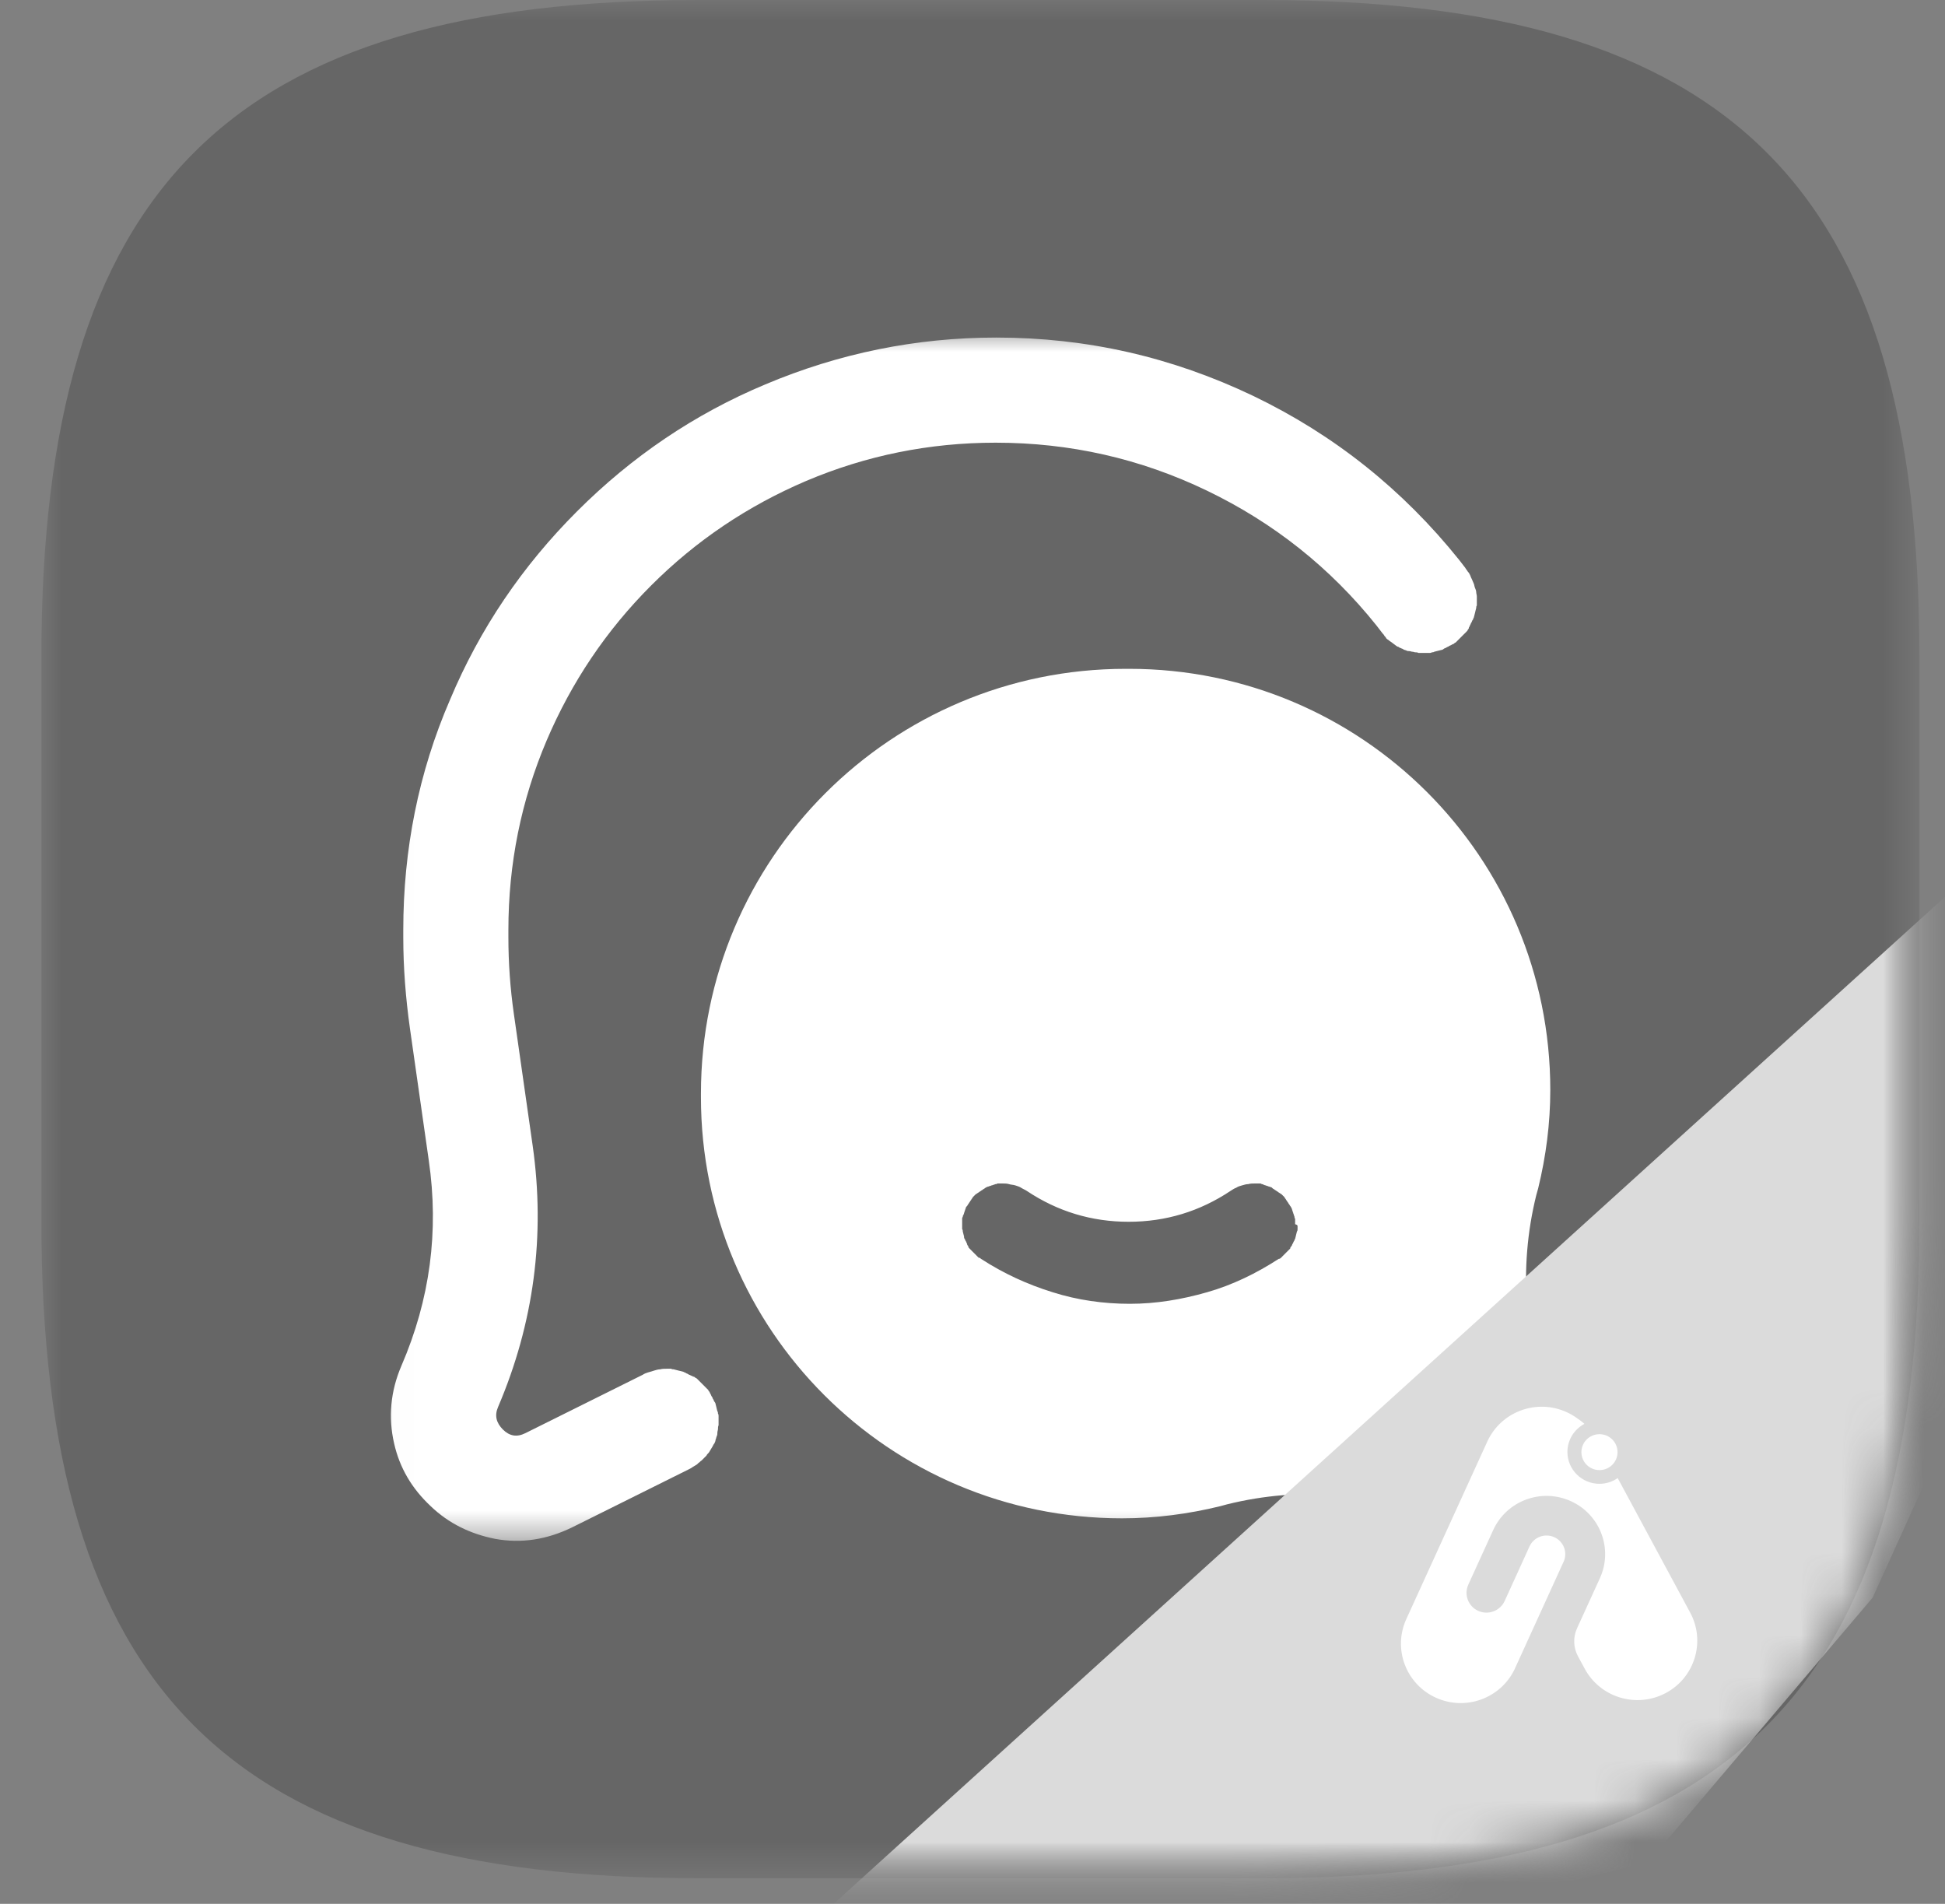 <svg xmlns="http://www.w3.org/2000/svg" fill="none" viewBox="0 0 47 46" height="46" width="47">
<rect x="0" y="0" width="47" height="46" fill="#808080" stroke="none"/>
<mask height="46" width="46" y="0" x="1" maskUnits="userSpaceOnUse" style="mask-type:luminance" id="mask0_652_648">
<path fill="white" d="M46.382 0H1V45.382H46.382V0Z"></path>
</mask>
<g mask="url(#mask0_652_648)">
<path fill-opacity="0.2" fill="black" d="M16.884 45.382H30.498C41.843 45.382 46.382 40.843 46.382 29.498V15.884C46.382 4.538 41.843 0 30.498 0H16.884C5.538 0 1 4.538 1 15.884V29.498C1 40.843 5.538 45.382 16.884 45.382Z"></path>
<mask height="30" width="30" y="8" x="9" maskUnits="userSpaceOnUse" style="mask-type:luminance" id="mask1_652_648">
<path fill="white" d="M38.373 8.008H9.01V37.371H38.373V8.008Z"></path>
</mask>
<g mask="url(#mask1_652_648)">
<path fill="white" d="M17.364 34.216C17.364 34.201 17.364 34.172 17.35 34.157C17.35 34.142 17.35 34.113 17.335 34.098C17.335 34.084 17.32 34.054 17.32 34.04C17.32 34.025 17.306 33.996 17.306 33.981C17.306 33.966 17.291 33.937 17.291 33.922C17.291 33.907 17.276 33.878 17.262 33.864C17.247 33.849 17.247 33.819 17.232 33.805C17.218 33.79 17.218 33.761 17.203 33.746C17.188 33.731 17.188 33.717 17.174 33.687C17.159 33.673 17.159 33.658 17.144 33.629C17.129 33.614 17.115 33.599 17.115 33.584L17.071 33.541L17.027 33.496L16.983 33.452L16.939 33.408L16.895 33.364L16.851 33.32C16.836 33.306 16.821 33.291 16.806 33.291C16.792 33.276 16.777 33.261 16.748 33.261C16.733 33.247 16.718 33.247 16.689 33.232C16.674 33.218 16.645 33.218 16.63 33.203C16.616 33.188 16.586 33.188 16.572 33.173C16.557 33.159 16.527 33.159 16.513 33.144C16.498 33.144 16.469 33.129 16.454 33.129C16.439 33.129 16.41 33.115 16.395 33.115C16.381 33.115 16.351 33.1 16.337 33.1C16.322 33.1 16.293 33.085 16.278 33.085C16.263 33.085 16.234 33.085 16.219 33.071H16.102C16.058 33.071 15.999 33.071 15.955 33.085C15.911 33.085 15.852 33.1 15.808 33.115C15.764 33.129 15.72 33.144 15.661 33.159C15.617 33.173 15.573 33.188 15.529 33.218L12.696 34.627C12.49 34.73 12.314 34.7 12.152 34.539C11.991 34.377 11.947 34.201 12.035 33.996C12.901 31.97 13.18 29.855 12.872 27.683L12.417 24.497C12.329 23.88 12.285 23.264 12.285 22.647V22.471C12.285 20.87 12.593 19.343 13.21 17.89C13.811 16.481 14.648 15.233 15.735 14.146C16.821 13.06 18.069 12.223 19.479 11.621C20.932 11.005 22.459 10.696 24.059 10.696C25.85 10.696 27.553 11.078 29.168 11.856C30.783 12.634 32.149 13.72 33.264 15.115L33.411 15.306C33.426 15.321 33.441 15.335 33.455 15.365C33.47 15.38 33.485 15.394 33.499 15.424C33.514 15.438 33.529 15.453 33.558 15.468C33.573 15.482 33.587 15.497 33.617 15.512C33.631 15.526 33.661 15.541 33.675 15.556C33.69 15.57 33.719 15.585 33.734 15.6C33.749 15.614 33.778 15.629 33.793 15.629C33.808 15.644 33.837 15.659 33.852 15.659C33.866 15.673 33.896 15.673 33.91 15.688C33.925 15.703 33.954 15.703 33.984 15.717C34.013 15.732 34.028 15.732 34.057 15.732C34.087 15.732 34.101 15.747 34.131 15.747C34.16 15.747 34.175 15.761 34.204 15.761C34.233 15.761 34.248 15.761 34.277 15.776H34.542C34.556 15.776 34.586 15.776 34.6 15.761C34.615 15.761 34.644 15.761 34.659 15.747C34.674 15.747 34.703 15.732 34.718 15.732C34.733 15.732 34.762 15.717 34.777 15.717C34.791 15.717 34.821 15.703 34.835 15.703C34.85 15.703 34.879 15.688 34.894 15.673C34.909 15.659 34.938 15.659 34.953 15.644C34.967 15.629 34.997 15.629 35.011 15.614C35.026 15.6 35.041 15.6 35.07 15.585C35.085 15.57 35.099 15.57 35.129 15.556C35.144 15.541 35.158 15.526 35.173 15.526L35.217 15.482L35.261 15.438L35.305 15.394L35.349 15.35L35.393 15.306L35.437 15.262C35.452 15.247 35.467 15.233 35.467 15.218C35.481 15.203 35.496 15.189 35.496 15.159C35.511 15.145 35.511 15.13 35.525 15.101C35.54 15.086 35.54 15.056 35.555 15.042C35.569 15.027 35.569 14.998 35.584 14.983C35.599 14.968 35.599 14.939 35.613 14.924C35.613 14.91 35.628 14.88 35.628 14.866C35.628 14.851 35.643 14.822 35.643 14.807C35.643 14.792 35.657 14.763 35.657 14.748C35.657 14.733 35.672 14.704 35.672 14.69C35.672 14.675 35.672 14.646 35.687 14.631V14.572V14.513V14.411C35.687 14.381 35.672 14.337 35.672 14.308C35.672 14.278 35.657 14.234 35.643 14.205C35.628 14.176 35.628 14.132 35.613 14.102C35.599 14.073 35.584 14.029 35.569 13.999C35.555 13.97 35.54 13.941 35.525 13.897C35.511 13.867 35.496 13.838 35.467 13.809C35.452 13.779 35.422 13.75 35.408 13.72L35.261 13.53C33.896 11.827 32.237 10.505 30.284 9.566C28.317 8.626 26.261 8.156 24.074 8.156C22.136 8.156 20.271 8.538 18.495 9.287C16.777 10.006 15.265 11.034 13.944 12.355C12.622 13.677 11.595 15.189 10.875 16.906C10.112 18.668 9.745 20.533 9.745 22.471V22.647C9.745 23.381 9.803 24.115 9.906 24.849L10.361 28.035C10.611 29.753 10.391 31.397 9.701 32.997C9.436 33.614 9.378 34.245 9.524 34.877C9.657 35.464 9.95 35.963 10.405 36.389C10.846 36.814 11.374 37.064 11.962 37.181C12.608 37.299 13.224 37.196 13.826 36.903L16.66 35.493C16.689 35.478 16.718 35.464 16.733 35.449C16.762 35.434 16.777 35.42 16.806 35.405C16.836 35.39 16.851 35.376 16.88 35.346C16.909 35.332 16.924 35.302 16.953 35.288L17.012 35.229L17.071 35.17C17.085 35.141 17.1 35.126 17.129 35.097C17.144 35.067 17.159 35.053 17.174 35.023C17.188 34.994 17.203 34.979 17.218 34.95C17.232 34.92 17.247 34.891 17.262 34.877C17.276 34.847 17.291 34.818 17.291 34.788C17.306 34.759 17.306 34.73 17.32 34.7C17.335 34.671 17.335 34.642 17.335 34.612C17.335 34.583 17.35 34.553 17.35 34.524C17.35 34.495 17.35 34.465 17.364 34.436V34.348V34.289V34.216Z"></path>
<path fill="white" d="M37.8 34.791L37.55 34.204C36.831 32.515 36.684 30.651 37.124 28.874L37.169 28.713C37.359 27.935 37.462 27.142 37.462 26.334C37.462 20.711 32.911 16.16 27.288 16.16H27.2C21.533 16.16 16.938 20.755 16.938 26.422V26.511C16.938 32.134 21.489 36.685 27.112 36.685C27.919 36.685 28.712 36.582 29.49 36.391L29.652 36.347C31.428 35.907 33.293 36.053 34.981 36.773L35.568 37.023C36.978 37.639 38.416 36.2 37.8 34.791ZM31.355 29.638V29.697C31.355 29.711 31.355 29.741 31.34 29.755C31.34 29.77 31.325 29.799 31.325 29.814C31.325 29.829 31.311 29.858 31.311 29.873C31.311 29.887 31.296 29.917 31.296 29.931C31.281 29.946 31.281 29.975 31.267 29.99C31.252 30.005 31.252 30.034 31.237 30.049C31.223 30.064 31.223 30.093 31.208 30.108C31.193 30.122 31.178 30.137 31.178 30.166L31.134 30.21L31.09 30.254L31.046 30.298L31.002 30.342L30.958 30.387C30.944 30.401 30.929 30.416 30.9 30.416C30.356 30.768 29.784 31.047 29.167 31.223C28.55 31.399 27.934 31.502 27.303 31.502C26.671 31.502 26.04 31.414 25.438 31.223C24.821 31.032 24.249 30.768 23.706 30.416C23.691 30.401 23.676 30.387 23.647 30.387L23.603 30.342L23.559 30.298L23.515 30.254L23.471 30.21L23.427 30.166C23.412 30.152 23.397 30.137 23.397 30.108C23.383 30.093 23.368 30.078 23.368 30.049C23.353 30.034 23.353 30.005 23.339 29.99C23.324 29.975 23.324 29.946 23.309 29.931C23.295 29.917 23.295 29.887 23.295 29.873C23.295 29.858 23.28 29.829 23.28 29.814C23.28 29.799 23.265 29.77 23.265 29.755C23.265 29.741 23.265 29.711 23.25 29.697V29.638V29.579V29.535V29.491V29.447C23.25 29.432 23.25 29.418 23.265 29.403C23.265 29.388 23.265 29.373 23.28 29.359C23.28 29.344 23.295 29.329 23.295 29.315C23.295 29.3 23.309 29.285 23.309 29.271C23.309 29.256 23.324 29.241 23.324 29.227C23.324 29.212 23.339 29.197 23.339 29.183C23.339 29.168 23.353 29.153 23.368 29.139C23.383 29.124 23.383 29.109 23.397 29.095C23.412 29.08 23.412 29.065 23.427 29.05C23.441 29.036 23.441 29.021 23.456 29.006C23.471 28.992 23.471 28.977 23.485 28.962C23.5 28.948 23.5 28.933 23.515 28.918L23.544 28.889L23.573 28.86C23.588 28.845 23.603 28.845 23.618 28.83C23.632 28.816 23.647 28.816 23.662 28.801C23.676 28.786 23.691 28.786 23.706 28.771C23.72 28.757 23.735 28.757 23.75 28.742C23.764 28.727 23.779 28.727 23.794 28.713C23.808 28.698 23.823 28.698 23.838 28.683C23.852 28.683 23.867 28.669 23.882 28.669C23.896 28.669 23.911 28.654 23.926 28.654C23.941 28.654 23.955 28.639 23.97 28.639C23.985 28.639 23.999 28.625 24.014 28.625C24.029 28.625 24.043 28.61 24.058 28.61C24.073 28.61 24.087 28.61 24.102 28.595H24.234C24.278 28.595 24.337 28.595 24.381 28.61C24.425 28.625 24.484 28.625 24.528 28.639C24.572 28.654 24.631 28.669 24.675 28.698C24.719 28.727 24.763 28.742 24.807 28.771C25.555 29.271 26.378 29.52 27.273 29.52C28.169 29.52 28.991 29.271 29.74 28.771C29.784 28.742 29.828 28.713 29.872 28.698C29.916 28.669 29.96 28.654 30.019 28.639C30.063 28.625 30.121 28.61 30.166 28.61C30.209 28.595 30.268 28.595 30.312 28.595H30.444C30.459 28.595 30.474 28.595 30.488 28.61C30.503 28.61 30.518 28.61 30.532 28.625C30.547 28.625 30.562 28.639 30.577 28.639C30.591 28.639 30.606 28.654 30.621 28.654C30.635 28.654 30.65 28.669 30.665 28.669C30.679 28.669 30.694 28.683 30.709 28.683C30.723 28.683 30.738 28.698 30.753 28.713C30.767 28.727 30.782 28.727 30.797 28.742C30.811 28.757 30.826 28.757 30.841 28.771C30.855 28.786 30.87 28.786 30.885 28.801C30.9 28.816 30.914 28.816 30.929 28.83C30.944 28.845 30.958 28.845 30.973 28.86L31.002 28.889L31.032 28.918C31.046 28.933 31.046 28.948 31.061 28.962C31.076 28.977 31.076 28.992 31.09 29.006C31.105 29.021 31.105 29.036 31.12 29.05C31.134 29.065 31.134 29.08 31.149 29.095C31.164 29.109 31.164 29.124 31.178 29.139C31.193 29.153 31.193 29.168 31.208 29.183C31.208 29.197 31.223 29.212 31.223 29.227C31.223 29.241 31.237 29.256 31.237 29.271C31.237 29.285 31.252 29.3 31.252 29.315C31.252 29.329 31.267 29.344 31.267 29.359C31.267 29.373 31.281 29.388 31.281 29.403C31.281 29.418 31.281 29.432 31.296 29.447V29.579C31.355 29.594 31.355 29.608 31.355 29.638Z"></path>
</g>
<mask height="46" width="46" y="0" x="1" maskUnits="userSpaceOnUse" style="mask-type:alpha" id="mask2_652_648">
<path fill="#F28F38" d="M16.884 45.382H30.498C41.843 45.382 46.382 40.843 46.382 29.498V15.884C46.382 4.538 41.843 0 30.498 0H16.884C5.538 0 1 4.538 1 15.884V29.498C1 40.843 5.538 45.382 16.884 45.382Z"></path>
</mask>
<g mask="url(#mask2_652_648)">
<path fill="#DBDBDB" d="M17.441 48.449L49.365 19.527L48.616 31.191L45.252 38.601L39.825 44.997L25.824 48.449H17.441Z"></path>
</g>
</g>
<path fill="white" d="M35.939 34.832C36.268 34.11 37.125 33.789 37.852 34.117C37.944 34.158 38.029 34.208 38.108 34.265C38.171 34.306 38.231 34.352 38.287 34.403C38.043 34.532 37.876 34.787 37.876 35.082C37.876 35.507 38.223 35.851 38.65 35.851C38.814 35.851 38.966 35.799 39.091 35.713L40.843 38.964C41.219 39.663 40.954 40.533 40.251 40.907C39.548 41.281 38.671 41.018 38.294 40.319L38.13 40.015C38.018 39.807 38.01 39.558 38.108 39.343L38.661 38.131C38.984 37.423 38.668 36.589 37.956 36.269C37.244 35.948 36.404 36.262 36.082 36.97L35.481 38.287C35.371 38.528 35.479 38.812 35.721 38.921C35.963 39.03 36.249 38.923 36.359 38.683L36.96 37.364C37.063 37.138 37.331 37.038 37.559 37.141C37.786 37.244 37.887 37.51 37.783 37.736L36.593 40.345C36.251 41.039 35.415 41.342 34.702 41.021C33.975 40.694 33.653 39.843 33.982 39.121L35.939 34.832Z"></path>
<path fill="white" d="M39.087 35.086C39.087 35.326 38.892 35.52 38.651 35.52C38.409 35.52 38.214 35.326 38.214 35.086C38.214 34.847 38.409 34.652 38.651 34.652C38.892 34.652 39.087 34.847 39.087 35.086Z"></path>
</svg>
